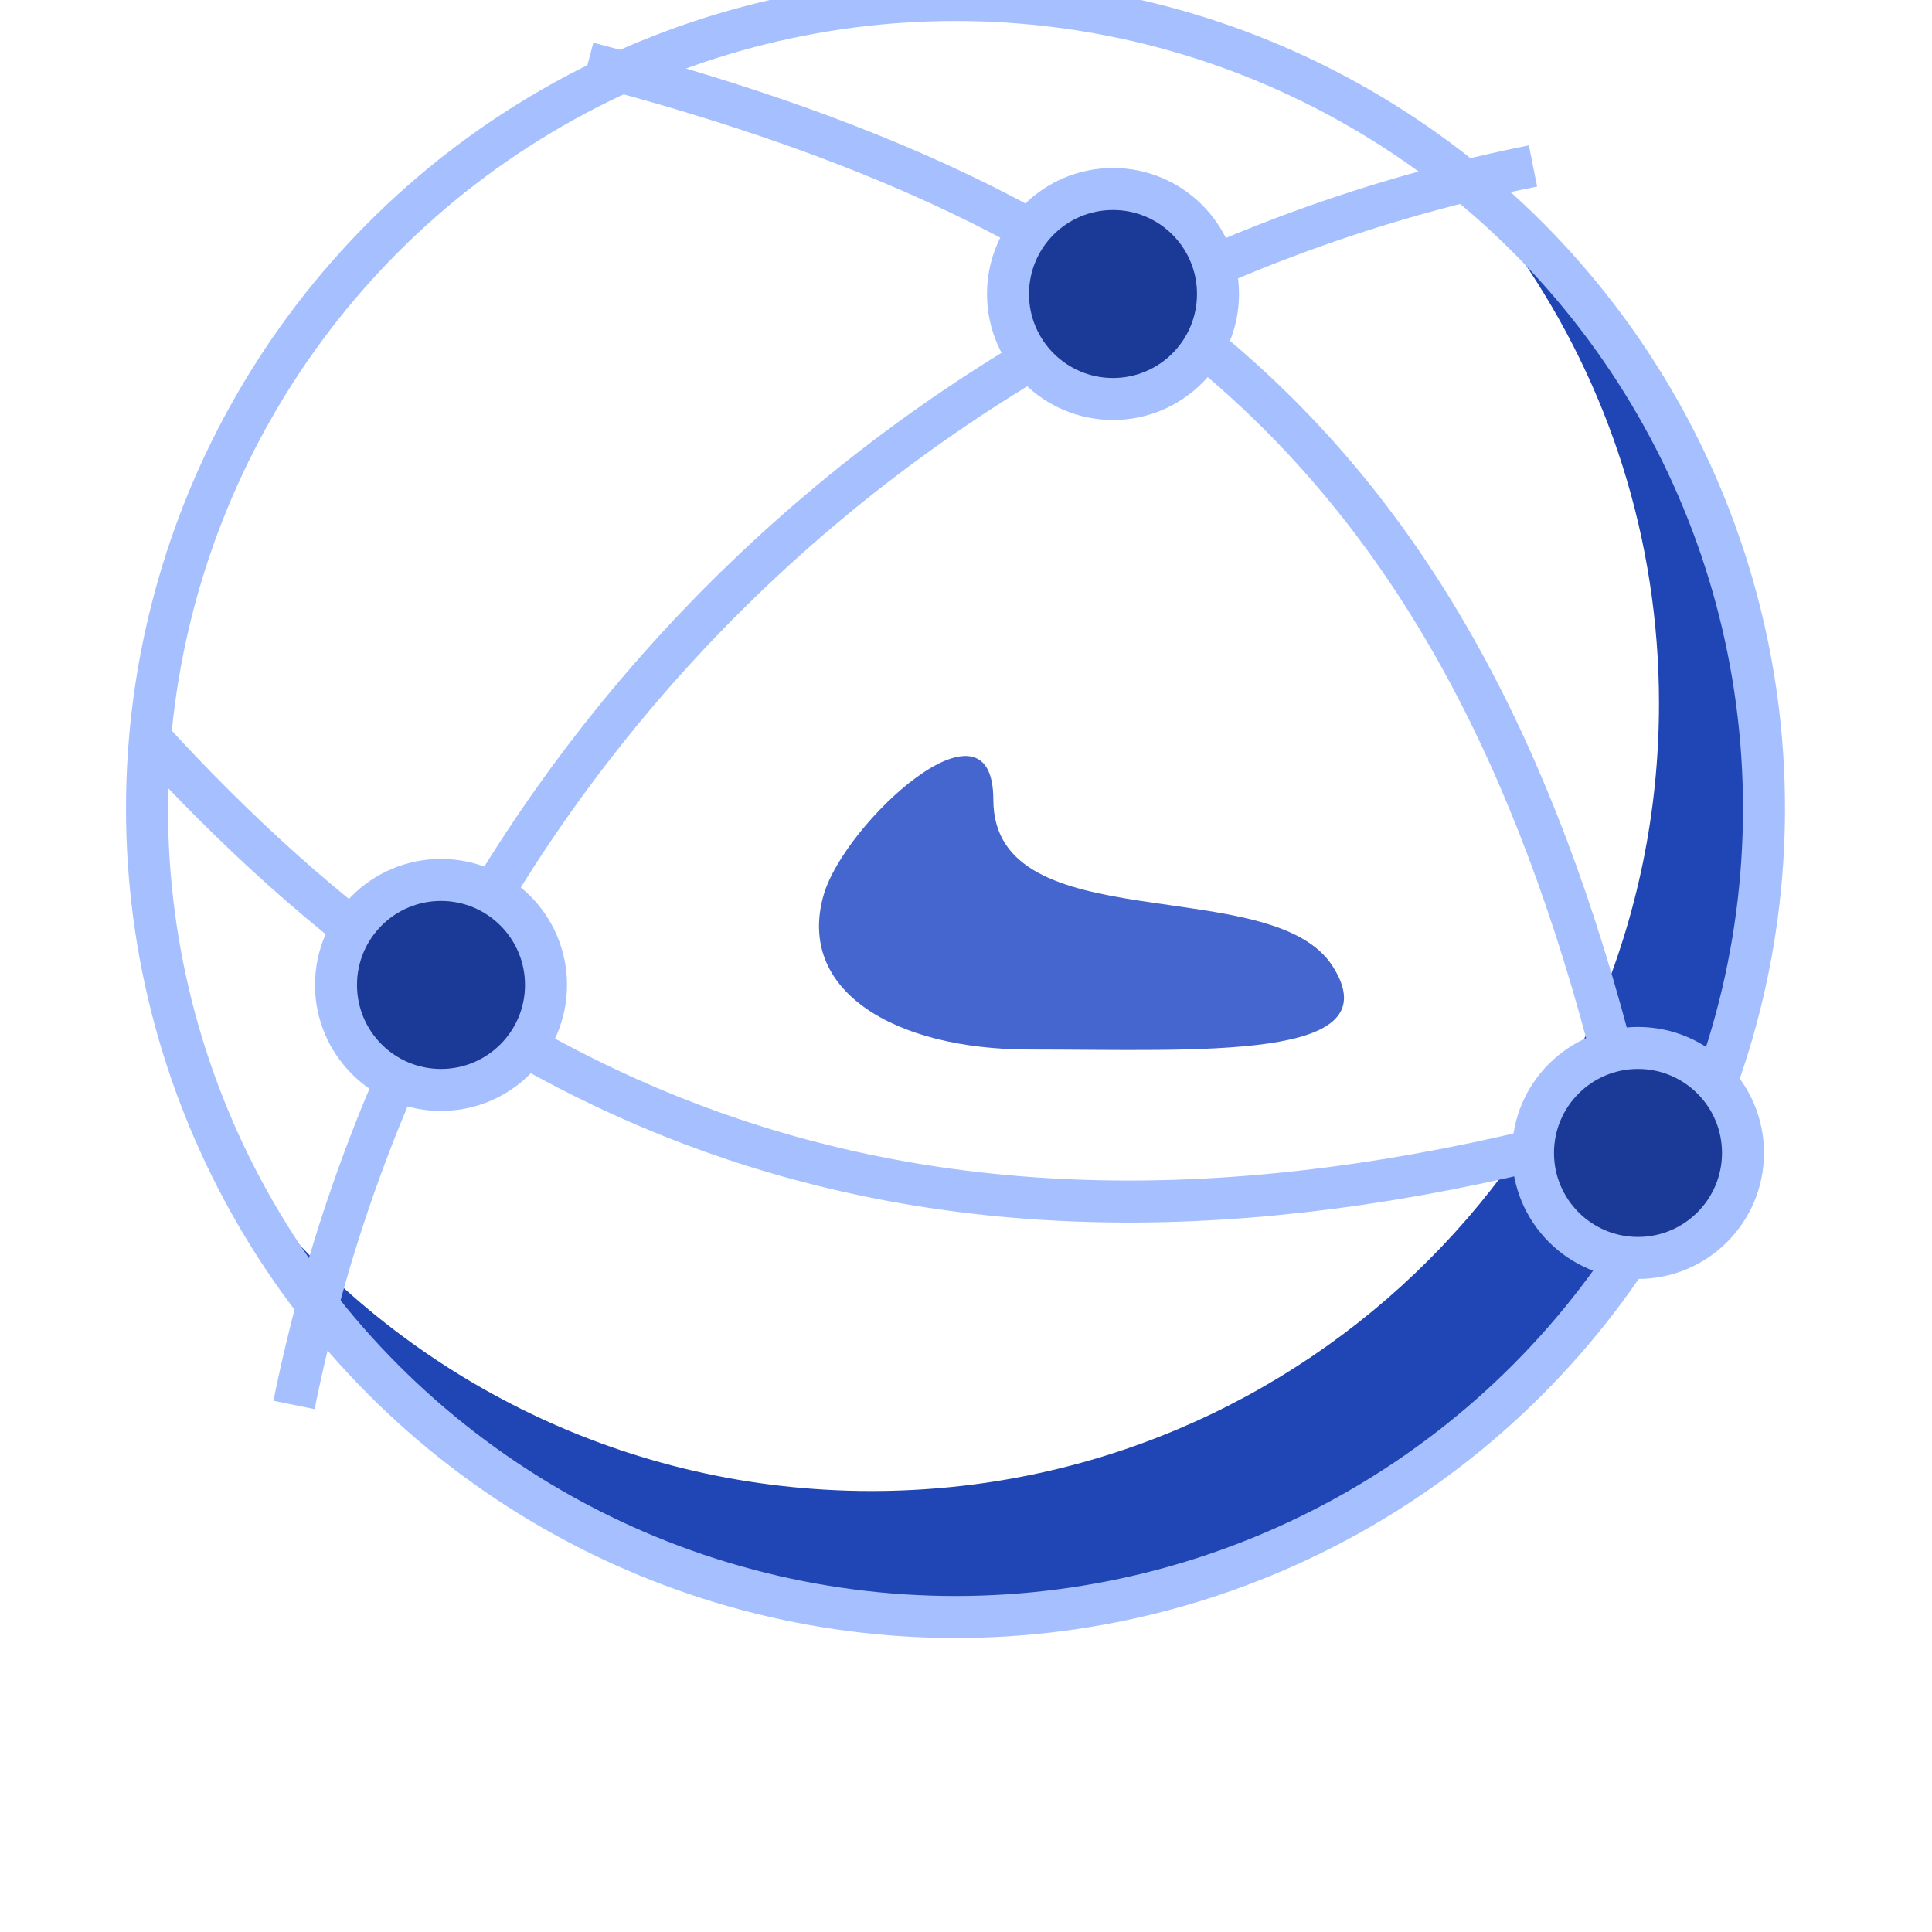<svg width="92" height="92" viewBox="0 0 92 92" fill="none" xmlns="http://www.w3.org/2000/svg">
<path fill-rule="evenodd" clip-rule="evenodd" d="M12.576 57.37C18.942 69.009 31.299 76.902 45.5 76.902C66.211 76.902 83.5 58.613 83.5 37.902C83.5 27.627 79.244 18.686 72.426 12.285C76.573 18.318 79 25.626 79 33.5C79 54.211 62.211 71 41.5 71C29.858 71 19.455 65.695 12.576 57.37Z" fill="#2046B5"/>
<path d="M49.033 49.977C42.569 49.977 37.91 47.169 39.222 42.614C40.211 39.182 47.302 32.645 47.302 38.083C47.302 44.88 60.574 41.481 63.46 46.012C66.345 50.544 57.112 49.977 49.033 49.977Z" fill="#4466CE"/>
<circle cx="45.5" cy="38.5" r="38.5" stroke="#A6BFFF" stroke-width="2"/>
<path d="M73 7.902C45.165 13.469 20.5 34.902 14 66.902" stroke="#A6BFFF" stroke-width="2"/>
<path d="M7 34.987C23.813 53.481 44.55 62.454 75.933 54.042" stroke="#A6BFFF" stroke-width="2"/>
<path d="M78 55.402C71 22.902 56.191 10.367 28 3" stroke="#A6BFFF" stroke-width="2"/>
<circle cx="53" cy="14" r="5" fill="#1B3996" stroke="#A6BFFF" stroke-width="2"/>
<circle cx="21" cy="46.902" r="5" fill="#1B3996" stroke="#A6BFFF" stroke-width="2"/>
<circle cx="78" cy="54.902" r="5" fill="#1B3996" stroke="#A6BFFF" stroke-width="2"/>
</svg>
